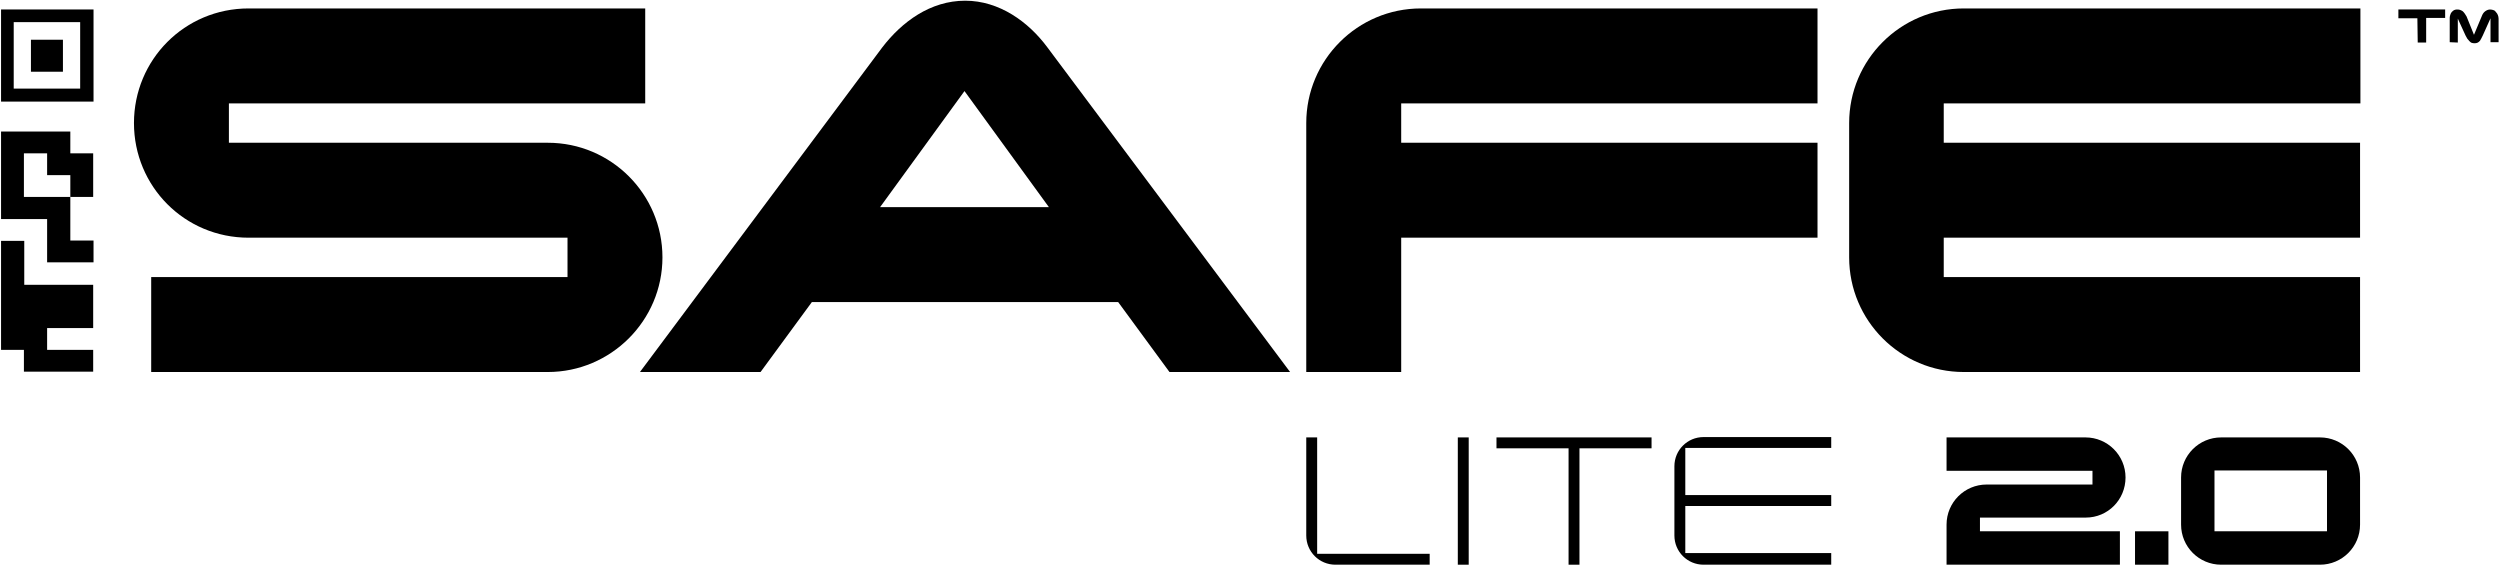 <?xml version="1.0" encoding="utf-8"?>
<!-- Generator: Adobe Illustrator 27.2.0, SVG Export Plug-In . SVG Version: 6.00 Build 0)  -->
<svg version="1.1" id="Layer_1" xmlns="http://www.w3.org/2000/svg" xmlns:xlink="http://www.w3.org/1999/xlink" x="0px" y="0px"
	 viewBox="0 0 711 160.9" style="enable-background:new 0 0 711 160.9;" xml:space="preserve">
<g>
	<g>
		<path d="M155.8,105.8H43v-27h118.4V67.6H70.7c-18.2,0-32.6-14.6-32.6-32.6S52.5,2.4,70.7,2.4h112.8v27H65.1v11.2h90.7
			c18,0,32.6,14.6,32.6,32.6S173.7,105.8,155.8,105.8z"/>
		<path d="M366.9,105.8h-34.3L318,85.9h-87.1l-14.6,19.9H182l68.9-92.3c5.6-7.3,13.7-13.3,23.6-13.3c9.7,0,18,6,23.4,13.3
			L366.9,105.8z M298.3,58.9l-24-33l-24,33H298.3z"/>
		<path d="M516.9,67.6H398.5v38.2h-27V35c0-18,14.6-32.6,32.6-32.6h112.8v27H398.5v11.2h118.4V67.6z"/>
		<path d="M671.2,105.8H558.5c-18,0-32.6-14.6-32.6-32.6V35c0-18,14.6-32.6,32.6-32.6h112.8v27H552.8v11.2h118.4v27H552.8v11.2
			h118.4V105.8z"/>
	</g>
	<g>
		<path d="M10.2,12.6V19h6.3v-6.3H10.2z M10.2,12.6V19h6.3v-6.3H10.2z M10.2,12.6V19h6.3v-6.3H10.2z M0.3,2.7v26.2h26.3V2.7H0.3z
			 M22.8,25.2H3.9V6.3h18.9V25.2z M16.5,12.6h-6.3V19h6.3V12.6z M10.2,12.6V19h6.3v-6.3H10.2z M10.2,12.6V19h6.3v-6.3H10.2z
			 M8.8,11.3v9.1h9.1v-9.1H8.8z M26.5,43.6V56H20v-6.2h-6.6v-6.2H6.8V56H20v12.4h6.6v6.2H13.4V62.3H0.3V37.4H20v6.2H26.5z
			 M26.5,80.9v12.4H13.4v6.2h13.1v6.2H6.8v-6.2H0.3V68.5h6.6v12.5H26.5z"/>
	</g>
	<g>
		<path d="M695.4,2.7v2.4H690l0,7h-2.4l-0.1-6.9h-5.4V2.7H695.4z"/>
		<path d="M696.7,12V5c0-0.3,0.1-0.6,0.2-0.9c0.1-0.3,0.2-0.5,0.4-0.7c0.2-0.2,0.4-0.4,0.6-0.5c0.2-0.1,0.5-0.2,0.8-0.2
			c0.3,0,0.6,0,0.9,0.1c0.3,0.1,0.5,0.2,0.8,0.4c0.2,0.2,0.4,0.4,0.6,0.7c0.2,0.3,0.3,0.5,0.5,0.8l2.1,5.2l2.3-5.5
			c0.2-0.5,0.5-0.9,0.9-1.2c0.4-0.3,0.9-0.5,1.4-0.5c0.4,0,0.7,0.1,1,0.2c0.3,0.1,0.5,0.3,0.7,0.6c0.2,0.2,0.4,0.5,0.5,0.8
			c0.1,0.3,0.2,0.6,0.2,1V12h-2.3V5.2l-2.2,4.9c-0.1,0.3-0.3,0.5-0.4,0.8c-0.1,0.2-0.3,0.5-0.4,0.7c-0.2,0.2-0.4,0.4-0.6,0.5
			c-0.2,0.1-0.5,0.2-0.8,0.2c-0.3,0-0.6,0-0.9-0.1c-0.3-0.1-0.5-0.3-0.7-0.5c-0.2-0.2-0.4-0.5-0.6-0.7c-0.2-0.3-0.3-0.6-0.5-0.9
			l-2.2-4.8v6.8L696.7,12z"/>
	</g>
	<g>
		<g>
			<path d="M406.7,160.6h-26.9c-4.6,0-8.3-3.7-8.3-8.3v-27.9h3.1v33.1h32V160.6z"/>
			<path d="M417.7,160.6h-3.1v-36.2h3.1V160.6z"/>
			<path d="M469.7,127.5h-20.5v33.1h-3.1v-33.1h-20.5v-3.1h44.1V127.5z"/>
			<path d="M520.8,160.6h-36.3c-4.6,0-8.3-3.7-8.3-8.3v-19.7c0-4.6,3.7-8.3,8.3-8.3h36.3v3.1h-41.5v13.4h41.5v3.1h-41.5v13.4h41.5
				V160.6z"/>
		</g>
		<g>
			<path d="M593.2,147.2h-30.1v3.9h39.8v9.5h-49.3v-11.4c0-6.3,5.1-11.4,11.4-11.4h30.1v-3.9h-41.5v-9.5h39.5
				c6.3,0,11.4,5.1,11.4,11.4S599.5,147.2,593.2,147.2z"/>
			<path d="M616.7,160.6h-9.5v-9.5h9.5V160.6z"/>
			<path d="M671.2,149.2c0,6.3-5.1,11.4-11.4,11.4h-28.1c-6.3,0-11.4-5.1-11.4-11.4v-13.4c0-6.3,5.1-11.4,11.4-11.4h28.1
				c6.3,0,11.4,5.1,11.4,11.4V149.2z M661.8,151.1v-17.3h-32v17.3H661.8z"/>
		</g>
	</g>
</g>
</svg>
